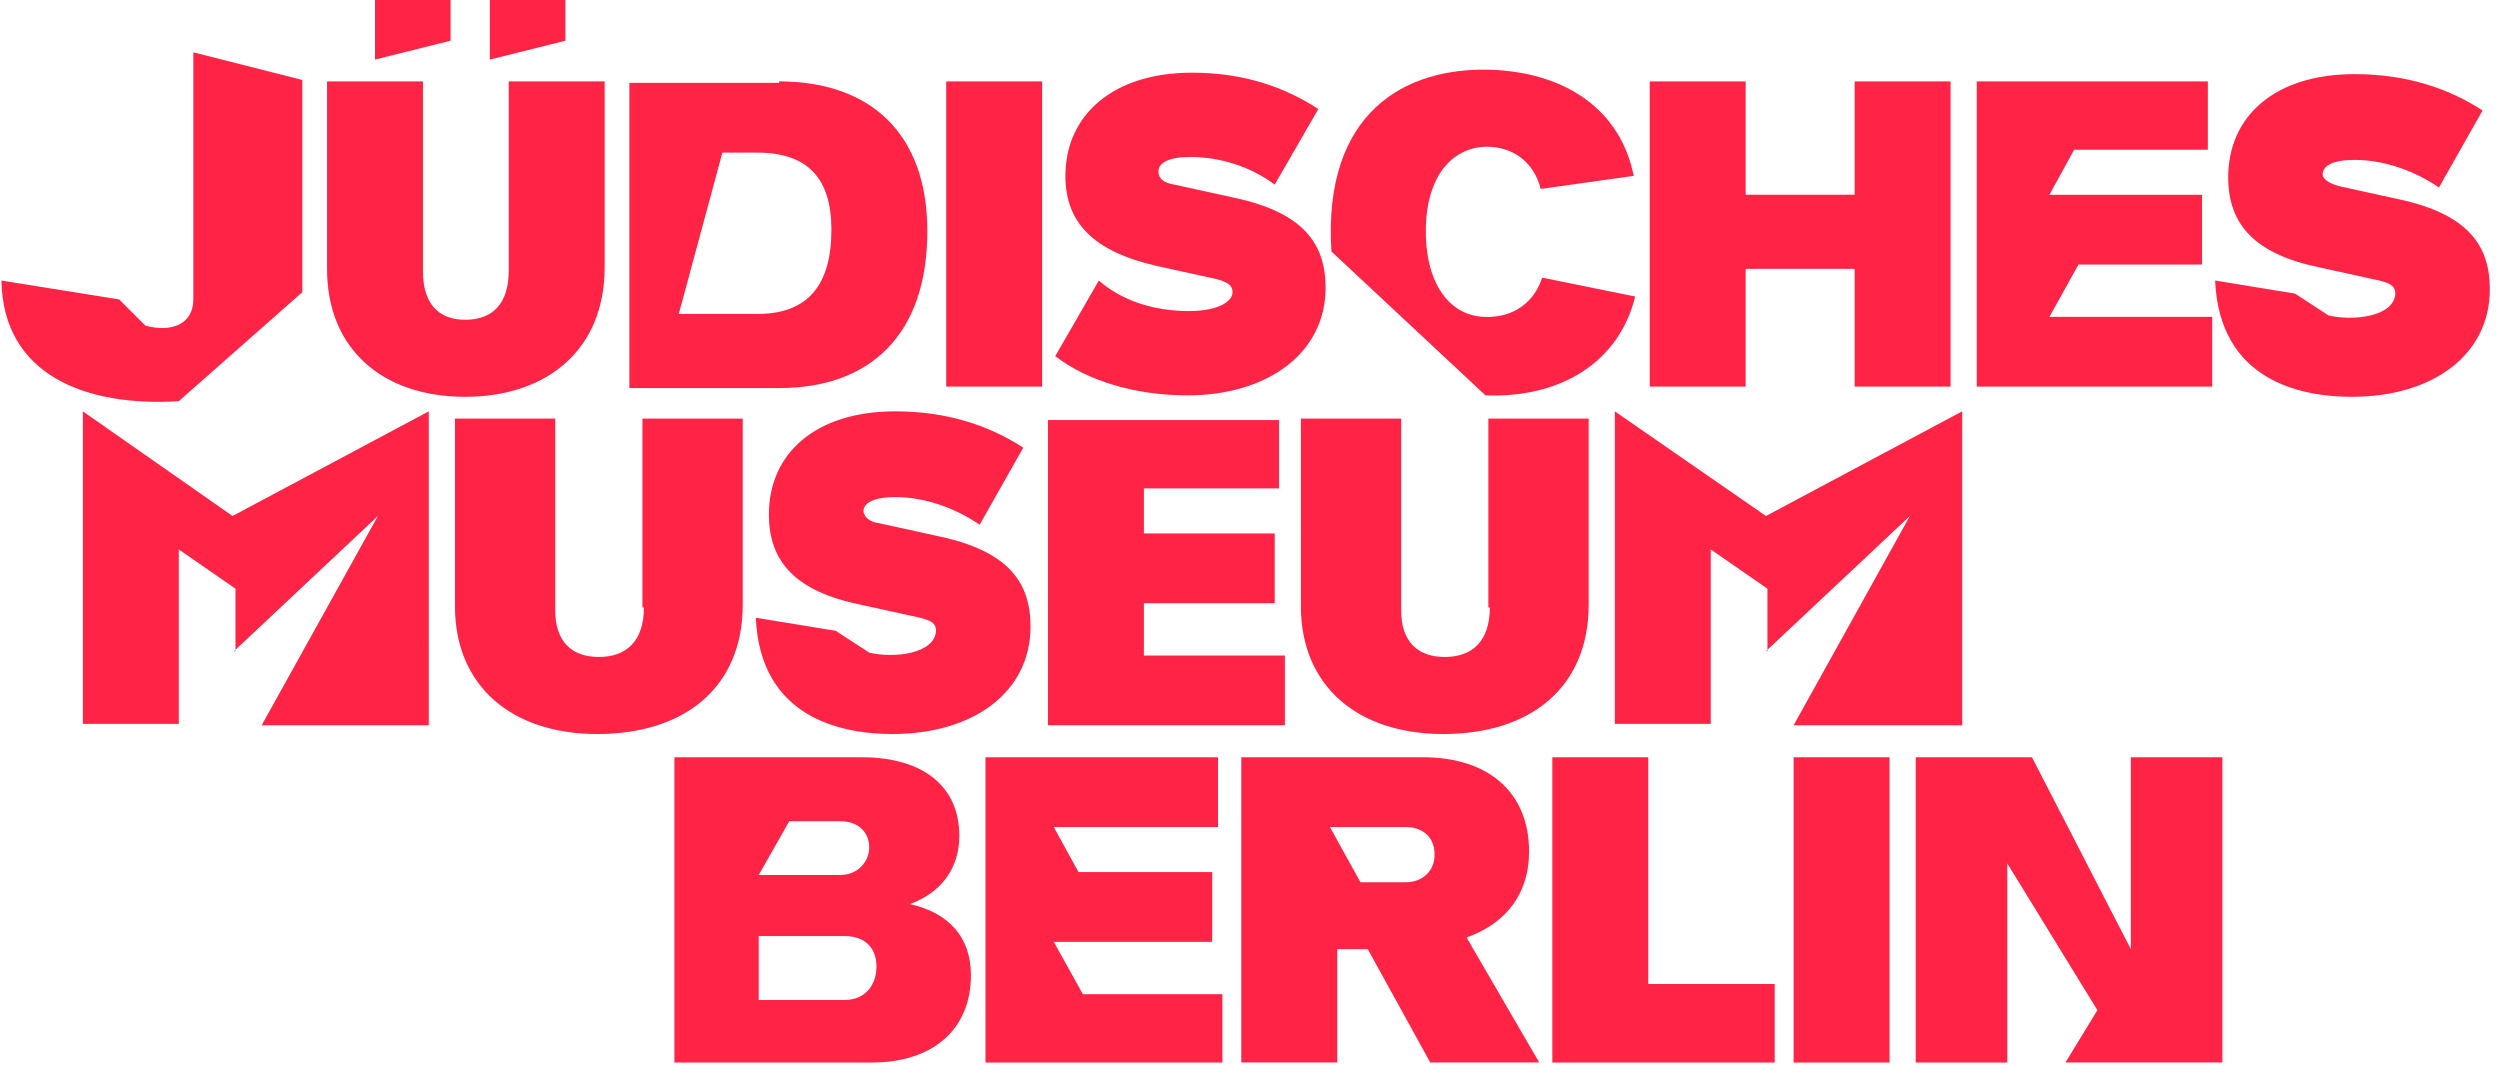 <?xml version="1.0" encoding="utf-8"?>
<!-- Generator: Adobe Illustrator 25.3.0, SVG Export Plug-In . SVG Version: 6.00 Build 0)  -->
<svg version="1.1" id="Ebene_1" xmlns="http://www.w3.org/2000/svg" xmlns:xlink="http://www.w3.org/1999/xlink" x="0px" y="0px"
	 viewBox="0 0 172 74" style="enable-background:new 0 0 172 74;" xml:space="preserve">
<style type="text/css">
	.st0{fill:#FF2346;}
</style>
<path id="JMB_Logo" class="st0" d="M146.6,52.1v13.2l-6.8-13.2h-8v21h6.3V59.4l6.2,10.1l-2.2,3.6h10.8v-21H146.6z M60.5,36l4.1,0.9
	c4.7,1,6.3,3.1,6.3,6.2c0,4.5-3.9,7.4-9.5,7.4c-3.5,0-9.1-1.1-9.4-8l5.5,0.9l2.3,1.5c1.7,0.4,4.5,0.1,4.6-1.5c0-0.5-0.3-0.7-1.1-0.9
	l-4.1-0.9c-4.4-0.9-6.3-2.9-6.3-6.2c0-4.2,3.2-7.1,8.7-7.1c3.6,0,6.5,1,8.8,2.5l-3,5.3c-1.6-1.1-3.7-1.9-5.8-1.9
	c-1.5,0-2.2,0.4-2.2,1C59.5,35.6,59.8,35.9,60.5,36L60.5,36z M160.9,12.8l4.1,0.9c4.7,1,6.3,3.1,6.3,6.2c0,4.5-3.9,7.4-9.5,7.4
	c-3.5,0-9.1-1.1-9.4-8l5.5,0.9l2.3,1.5c1.7,0.4,4.5,0.1,4.6-1.5c0-0.5-0.3-0.7-1.1-0.9l-4.1-0.9c-4.4-0.9-6.3-2.9-6.3-6.2
	c0-4.2,3.2-7.1,8.7-7.1c3.6,0,6.5,1,8.8,2.5l-3,5.3c-1.6-1.1-3.7-1.9-5.8-1.9c-1.5,0-2.2,0.4-2.2,1
	C159.8,12.3,160.2,12.6,160.9,12.8L160.9,12.8z M106,13c-0.4-1.6-1.6-2.8-3.5-2.9c-2.4-0.1-4.3,1.8-4.4,5.5c-0.1,3.7,1.5,6.1,4,6.2
	c2.1,0.1,3.5-1.1,4-2.7l6.4,1.3c-1.1,4.5-5.1,7-10.3,6.8l-10.6-9.9C91,7.7,96.7,4.6,102.6,4.8c5.2,0.2,8.9,2.8,9.8,7.3L106,13z
	 M0.1,19.3l8.1,1.3l1.8,1.8c1.8,0.5,3.3-0.1,3.3-1.8l0-17l7.5,1.9v14.6l-8.5,7.5C5.9,28,0.2,25.8,0.1,19.3L0.1,19.3z M79.7,11.8
	c0-0.6,0.7-1,2.2-1c2.1,0,4.2,0.7,5.8,1.9l3-5.2C88.4,6,85.6,5,82,5c-5.4,0-8.7,2.9-8.7,7.1c0,3.2,1.9,5.2,6.3,6.2l4.1,0.9
	c0.7,0.2,1.1,0.4,1.1,0.9c0,0.6-0.9,1.3-3,1.3c-2.4,0-4.6-0.7-6.2-2.1l-3,5.2c2.2,1.7,5.5,2.7,9.1,2.7c5.5,0,9.5-2.9,9.5-7.4
	c0-3.1-1.6-5.2-6.3-6.2l-4.1-0.9C80.1,12.6,79.7,12.3,79.7,11.8L79.7,11.8z M136,26.6h16.2v-4.8h-11.2l2-3.6l8.5,0v-4.8h-10.5
	l1.7-3.1l9.2,0V5.6H136V26.6z M67.8,73.1h16.3v-4.7h-9.6l-2-3.6h10.9V60h-9.2l-1.7-3.1h11.3v-4.8H67.8V73.1z M46.7,21.6h5.4
	c3.5,0,5.1-2,5.1-5.8c0-3.5-1.6-5.3-5.1-5.3h-2.4L46.7,21.6z M53.6,5.6c6.3,0,10.2,3.6,10.2,10.3c0,7.1-3.9,10.8-10.2,10.8H43.3v-21
	H53.6z M121.5,44.8l9.9-9.3l-8,14.4H135V28.3l-13.5,7.2l-10.4-7.2v21.5h6.6v-12l3.9,2.7V44.8z M16.1,44.8l9.9-9.3l-8,14.4h11.5V28.3
	l-13.5,7.2L5.7,28.3v21.5h6.6v-12l3.9,2.7V44.8z M44.3,41.8c0,2.3-1.2,3.4-3.1,3.4c-1.9,0-3-1.1-3-3.2V28.8h-6.9v12.9
	c0,5.5,3.9,8.8,9.8,8.8c6,0,10-3.2,10-8.9V28.8h-6.9V41.8z M102.5,41.8c0,2.3-1.2,3.4-3.1,3.4c-1.9,0-3-1.1-3-3.2V28.8h-6.9v12.9
	c0,5.5,3.9,8.8,9.8,8.8c6,0,10-3.2,10-8.9V28.8h-6.9V41.8z M72.1,49.9h16.3v-4.8h-9.7v-3.6h9v-4.8h-9v-3.1h9.3v-4.7H72.1V49.9z
	 M123.4,73.1h6.6v-21h-6.6V73.1z M113.4,67.8V52.1h-6.6v21h15.3v-5.4H113.4z M96.7,56.9h-5.2l2.1,3.8h3.1c1.2,0,2-0.8,2-1.9
	C98.7,57.6,97.9,56.9,96.7,56.9L96.7,56.9z M97.9,52.1c4.5,0,7.3,2.4,7.3,6.5c0,2.8-1.5,4.9-4.3,5.9l5,8.6h-7.5l-4.3-7.8h-2.1v7.8
	h-6.6v-21H97.9z M52.2,64.4v4.4h5.9c1.4,0,2.2-1,2.2-2.3c0-1.3-0.8-2.1-2.2-2.1H52.2z M57.8,60.2c1.2,0,2-0.9,2-1.9s-0.7-1.8-2-1.8
	h-3.5l-2.1,3.7H57.8z M66.8,67.1c0,3.7-2.6,6-6.8,6H46.4v-21h12.9c4.2,0,6.7,2,6.7,5.4c0,2.2-1.2,3.9-3.4,4.7
	C65.3,62.8,66.8,64.5,66.8,67.1L66.8,67.1z M120.1,18.5h7.5v8.1h6.6v-21h-6.6v7.8h-7.5V5.6h-6.6v21h6.6V18.5z M65.1,26.6h6.6v-21
	h-6.6V26.6z M33.7,0h5.2v2.8l-5.2,1.3V0z M25.8,0H31v2.8l-5.2,1.3V0z M29.1,5.6v13.1c0,2.1,1,3.3,2.9,3.3c1.9,0,3-1.1,3-3.4V5.6h6.6
	v12.8c0,5.6-3.9,8.9-9.6,8.9c-5.7,0-9.5-3.3-9.5-8.8V5.6H29.1z"/>
</svg>
